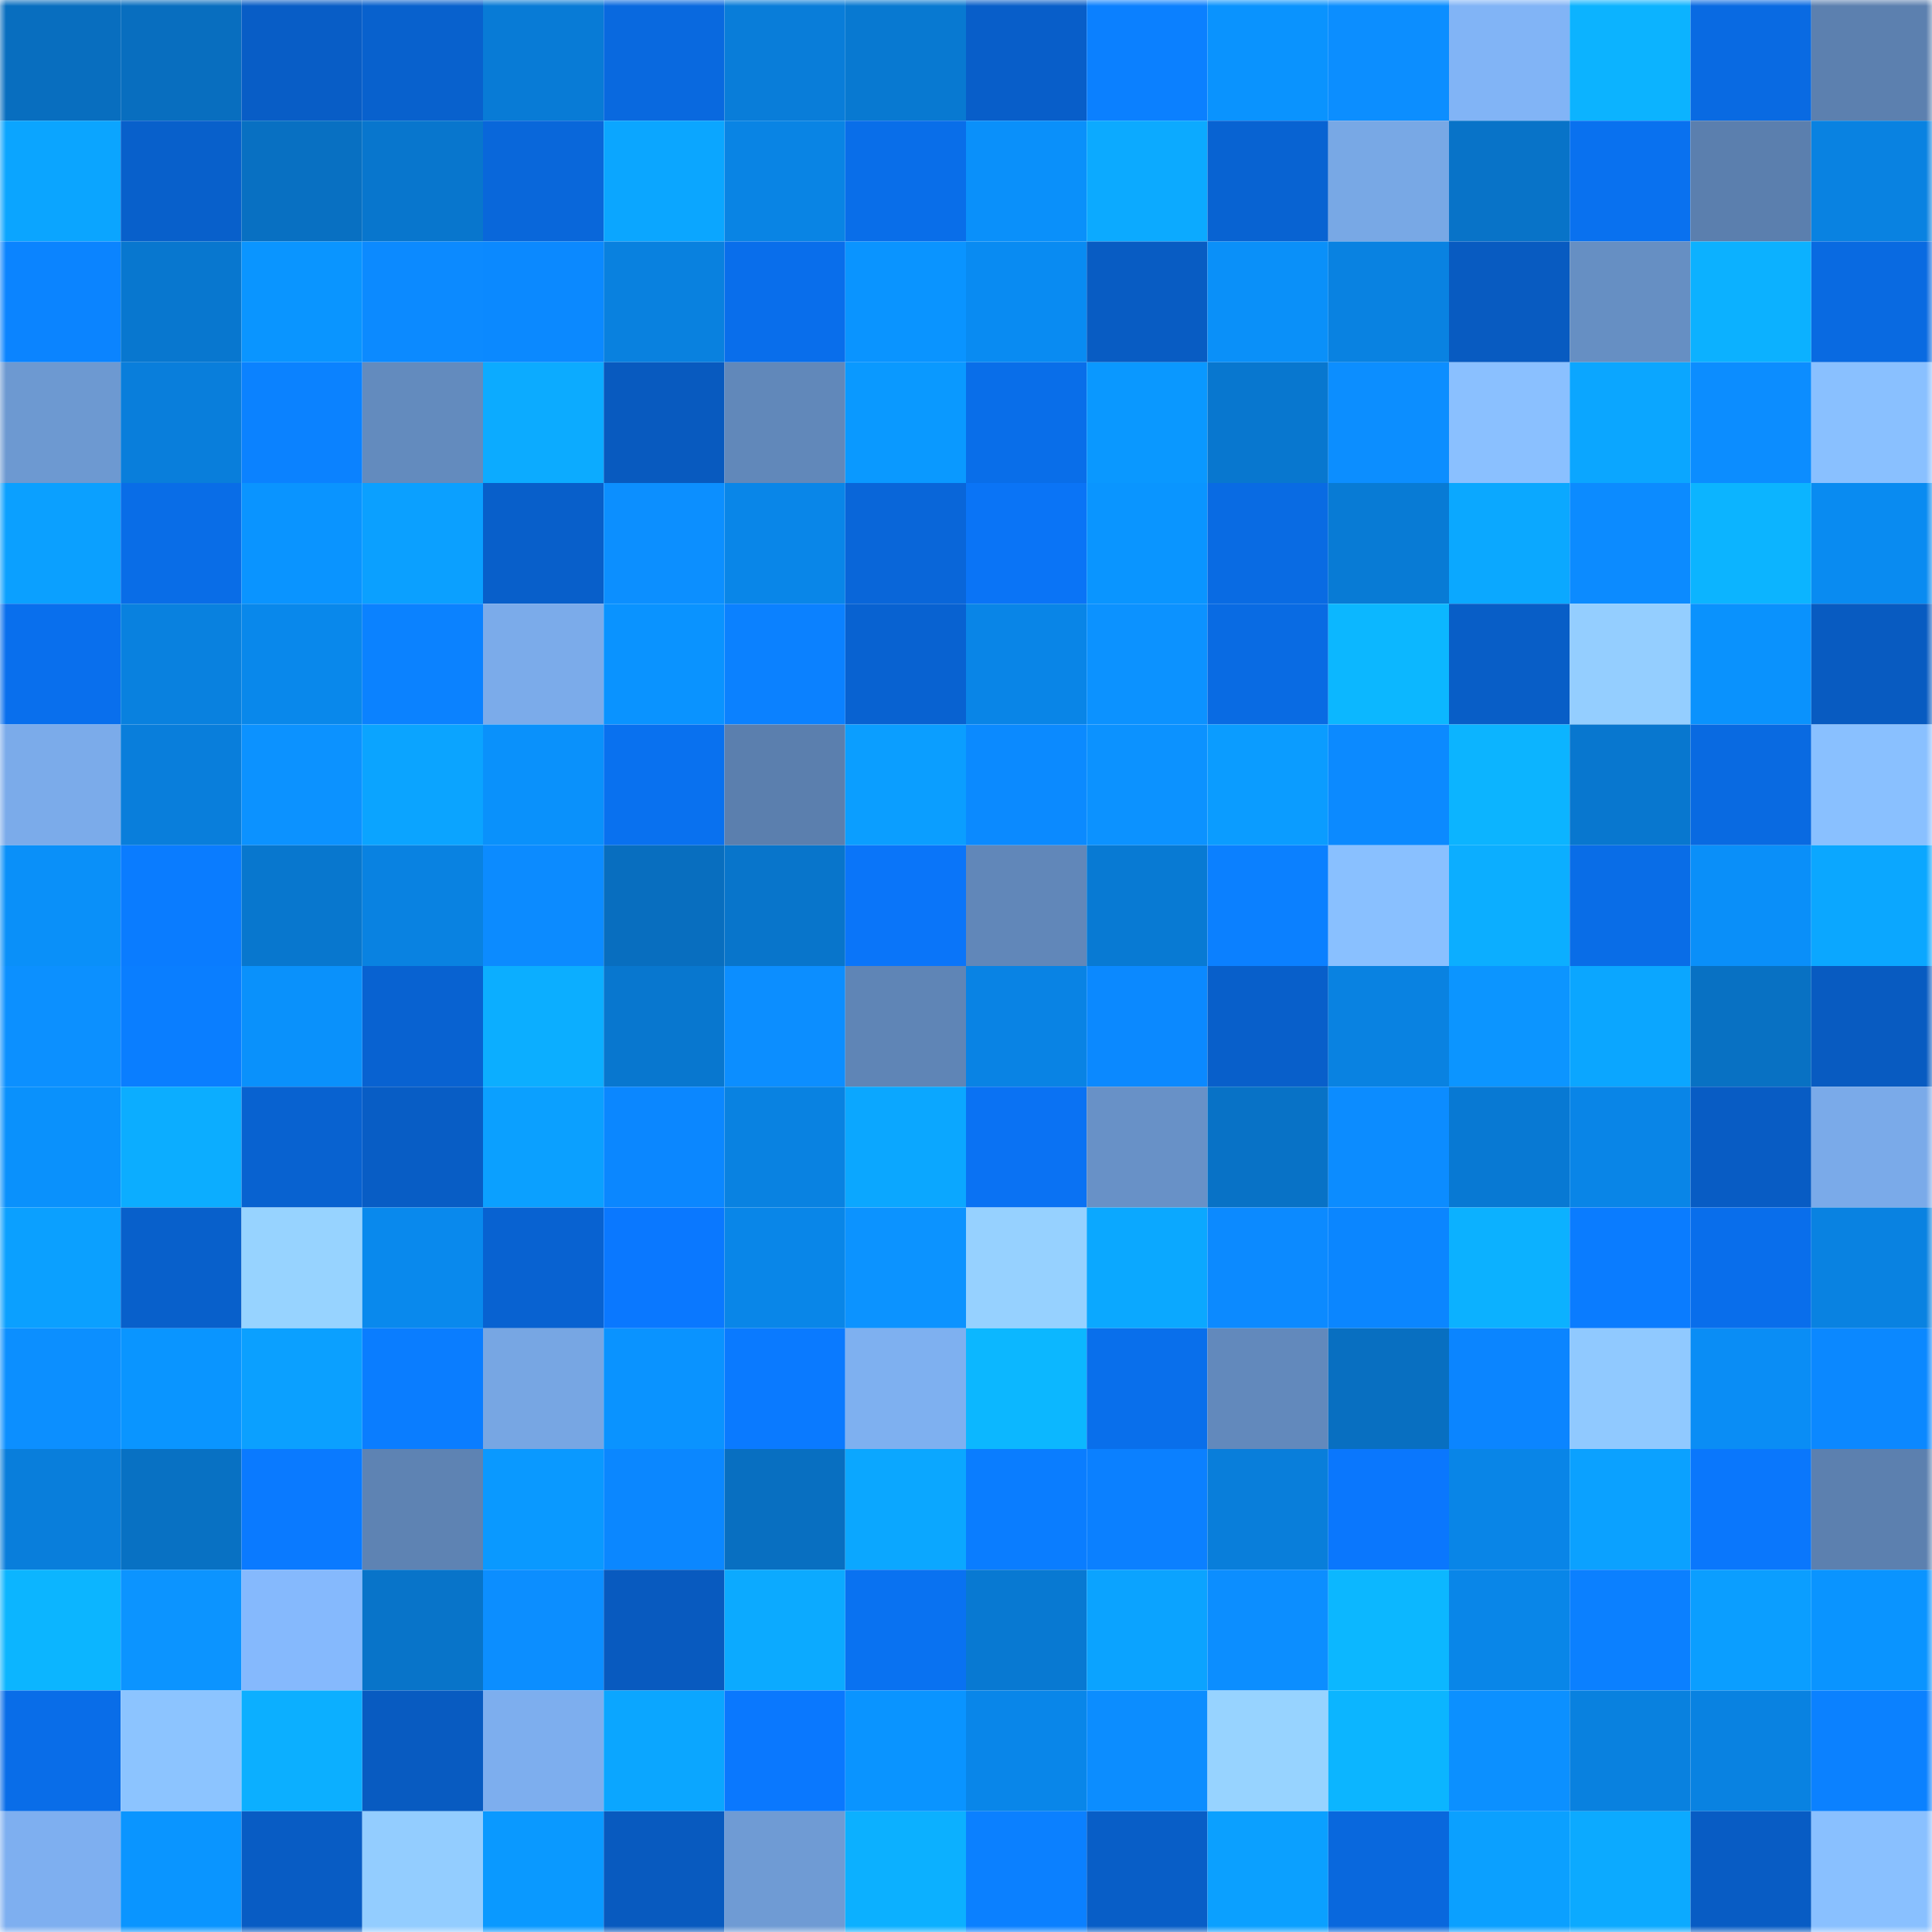 <svg viewBox="0 0 160 160" fill="none" role="img" xmlns="http://www.w3.org/2000/svg" width="240" height="240" name="ens%2Cisaacson.eth"><mask id="1791821818" mask-type="alpha" maskUnits="userSpaceOnUse" x="0" y="0" width="160" height="160"><rect width="160" height="160" fill="#FFFFFF"></rect></mask><g mask="url(#1791821818)"><rect x="0" y="0" width="10" height="10" fill="#086ebf"></rect><rect x="10" y="0" width="10" height="10" fill="#086ebf"></rect><rect x="20" y="0" width="10" height="10" fill="#085dc6"></rect><rect x="30" y="0" width="10" height="10" fill="#0861cd"></rect><rect x="40" y="0" width="10" height="10" fill="#087bd6"></rect><rect x="50" y="0" width="10" height="10" fill="#0969df"></rect><rect x="60" y="0" width="10" height="10" fill="#097dd9"></rect><rect x="70" y="0" width="10" height="10" fill="#0879d1"></rect><rect x="80" y="0" width="10" height="10" fill="#085ec9"></rect><rect x="90" y="0" width="10" height="10" fill="#0b80ff"></rect><rect x="100" y="0" width="10" height="10" fill="#0a93fe"></rect><rect x="110" y="0" width="10" height="10" fill="#0c8eff"></rect><rect x="120" y="0" width="10" height="10" fill="#81b4f6"></rect><rect x="130" y="0" width="10" height="10" fill="#0cb3ff"></rect><rect x="140" y="0" width="10" height="10" fill="#096ae2"></rect><rect x="150" y="0" width="10" height="10" fill="#5c80af"></rect><rect x="0" y="10" width="10" height="10" fill="#0ba5ff"></rect><rect x="10" y="10" width="10" height="10" fill="#0860cb"></rect><rect x="20" y="10" width="10" height="10" fill="#0870c2"></rect><rect x="30" y="10" width="10" height="10" fill="#0876cd"></rect><rect x="40" y="10" width="10" height="10" fill="#0967da"></rect><rect x="50" y="10" width="10" height="10" fill="#0ba6ff"></rect><rect x="60" y="10" width="10" height="10" fill="#0984e4"></rect><rect x="70" y="10" width="10" height="10" fill="#096ee9"></rect><rect x="80" y="10" width="10" height="10" fill="#0a90fa"></rect><rect x="90" y="10" width="10" height="10" fill="#0caaff"></rect><rect x="100" y="10" width="10" height="10" fill="#0863d2"></rect><rect x="110" y="10" width="10" height="10" fill="#78a8e5"></rect><rect x="120" y="10" width="10" height="10" fill="#0873c8"></rect><rect x="130" y="10" width="10" height="10" fill="#0971ef"></rect><rect x="140" y="10" width="10" height="10" fill="#5b7fae"></rect><rect x="150" y="10" width="10" height="10" fill="#0982e1"></rect><rect x="0" y="20" width="10" height="10" fill="#0b84ff"></rect><rect x="10" y="20" width="10" height="10" fill="#0877cf"></rect><rect x="20" y="20" width="10" height="10" fill="#0a95ff"></rect><rect x="30" y="20" width="10" height="10" fill="#0c8aff"></rect><rect x="40" y="20" width="10" height="10" fill="#0b89ff"></rect><rect x="50" y="20" width="10" height="10" fill="#0981df"></rect><rect x="60" y="20" width="10" height="10" fill="#096eeb"></rect><rect x="70" y="20" width="10" height="10" fill="#0a94ff"></rect><rect x="80" y="20" width="10" height="10" fill="#098bf2"></rect><rect x="90" y="20" width="10" height="10" fill="#085cc3"></rect><rect x="100" y="20" width="10" height="10" fill="#0a90f9"></rect><rect x="110" y="20" width="10" height="10" fill="#0982e1"></rect><rect x="120" y="20" width="10" height="10" fill="#085bc1"></rect><rect x="130" y="20" width="10" height="10" fill="#668fc3"></rect><rect x="140" y="20" width="10" height="10" fill="#0cb1ff"></rect><rect x="150" y="20" width="10" height="10" fill="#096ae1"></rect><rect x="0" y="30" width="10" height="10" fill="#6d99d1"></rect><rect x="10" y="30" width="10" height="10" fill="#097edb"></rect><rect x="20" y="30" width="10" height="10" fill="#0b82ff"></rect><rect x="30" y="30" width="10" height="10" fill="#638bbe"></rect><rect x="40" y="30" width="10" height="10" fill="#0cabff"></rect><rect x="50" y="30" width="10" height="10" fill="#085abf"></rect><rect x="60" y="30" width="10" height="10" fill="#6188ba"></rect><rect x="70" y="30" width="10" height="10" fill="#0a99ff"></rect><rect x="80" y="30" width="10" height="10" fill="#096ee9"></rect><rect x="90" y="30" width="10" height="10" fill="#0a98ff"></rect><rect x="100" y="30" width="10" height="10" fill="#0877cf"></rect><rect x="110" y="30" width="10" height="10" fill="#0c8eff"></rect><rect x="120" y="30" width="10" height="10" fill="#8ac0ff"></rect><rect x="130" y="30" width="10" height="10" fill="#0ba6ff"></rect><rect x="140" y="30" width="10" height="10" fill="#0c8dff"></rect><rect x="150" y="30" width="10" height="10" fill="#89c0ff"></rect><rect x="0" y="40" width="10" height="10" fill="#0ba0ff"></rect><rect x="10" y="40" width="10" height="10" fill="#096de7"></rect><rect x="20" y="40" width="10" height="10" fill="#0a94ff"></rect><rect x="30" y="40" width="10" height="10" fill="#0ba0ff"></rect><rect x="40" y="40" width="10" height="10" fill="#085fca"></rect><rect x="50" y="40" width="10" height="10" fill="#0c8fff"></rect><rect x="60" y="40" width="10" height="10" fill="#0986e8"></rect><rect x="70" y="40" width="10" height="10" fill="#0966d9"></rect><rect x="80" y="40" width="10" height="10" fill="#0a74f6"></rect><rect x="90" y="40" width="10" height="10" fill="#0a95ff"></rect><rect x="100" y="40" width="10" height="10" fill="#096be3"></rect><rect x="110" y="40" width="10" height="10" fill="#087bd5"></rect><rect x="120" y="40" width="10" height="10" fill="#0ba8ff"></rect><rect x="130" y="40" width="10" height="10" fill="#0c8bff"></rect><rect x="140" y="40" width="10" height="10" fill="#0cb4ff"></rect><rect x="150" y="40" width="10" height="10" fill="#098bf1"></rect><rect x="0" y="50" width="10" height="10" fill="#096fed"></rect><rect x="10" y="50" width="10" height="10" fill="#0981df"></rect><rect x="20" y="50" width="10" height="10" fill="#0988eb"></rect><rect x="30" y="50" width="10" height="10" fill="#0b82ff"></rect><rect x="40" y="50" width="10" height="10" fill="#7babea"></rect><rect x="50" y="50" width="10" height="10" fill="#0a93ff"></rect><rect x="60" y="50" width="10" height="10" fill="#0b81ff"></rect><rect x="70" y="50" width="10" height="10" fill="#0862d1"></rect><rect x="80" y="50" width="10" height="10" fill="#0985e7"></rect><rect x="90" y="50" width="10" height="10" fill="#0c92ff"></rect><rect x="100" y="50" width="10" height="10" fill="#096be3"></rect><rect x="110" y="50" width="10" height="10" fill="#0cb7ff"></rect><rect x="120" y="50" width="10" height="10" fill="#085ec7"></rect><rect x="130" y="50" width="10" height="10" fill="#94ceff"></rect><rect x="140" y="50" width="10" height="10" fill="#0a92fd"></rect><rect x="150" y="50" width="10" height="10" fill="#085bc1"></rect><rect x="0" y="60" width="10" height="10" fill="#7babea"></rect><rect x="10" y="60" width="10" height="10" fill="#097edb"></rect><rect x="20" y="60" width="10" height="10" fill="#0c92ff"></rect><rect x="30" y="60" width="10" height="10" fill="#0ba4ff"></rect><rect x="40" y="60" width="10" height="10" fill="#0a91fb"></rect><rect x="50" y="60" width="10" height="10" fill="#0971ef"></rect><rect x="60" y="60" width="10" height="10" fill="#5b7fae"></rect><rect x="70" y="60" width="10" height="10" fill="#0b9eff"></rect><rect x="80" y="60" width="10" height="10" fill="#0b8aff"></rect><rect x="90" y="60" width="10" height="10" fill="#0c92ff"></rect><rect x="100" y="60" width="10" height="10" fill="#0b9cff"></rect><rect x="110" y="60" width="10" height="10" fill="#0c8aff"></rect><rect x="120" y="60" width="10" height="10" fill="#0cb4ff"></rect><rect x="130" y="60" width="10" height="10" fill="#0877cf"></rect><rect x="140" y="60" width="10" height="10" fill="#096ae1"></rect><rect x="150" y="60" width="10" height="10" fill="#89c0ff"></rect><rect x="0" y="70" width="10" height="10" fill="#0a90f9"></rect><rect x="10" y="70" width="10" height="10" fill="#0a7cff"></rect><rect x="20" y="70" width="10" height="10" fill="#0877ce"></rect><rect x="30" y="70" width="10" height="10" fill="#0982e1"></rect><rect x="40" y="70" width="10" height="10" fill="#0c8bff"></rect><rect x="50" y="70" width="10" height="10" fill="#086ebf"></rect><rect x="60" y="70" width="10" height="10" fill="#0875cb"></rect><rect x="70" y="70" width="10" height="10" fill="#0a75f9"></rect><rect x="80" y="70" width="10" height="10" fill="#6187b9"></rect><rect x="90" y="70" width="10" height="10" fill="#087ad3"></rect><rect x="100" y="70" width="10" height="10" fill="#0b80ff"></rect><rect x="110" y="70" width="10" height="10" fill="#89c0ff"></rect><rect x="120" y="70" width="10" height="10" fill="#0caeff"></rect><rect x="130" y="70" width="10" height="10" fill="#096de7"></rect><rect x="140" y="70" width="10" height="10" fill="#0a8ff9"></rect><rect x="150" y="70" width="10" height="10" fill="#0ba7ff"></rect><rect x="0" y="80" width="10" height="10" fill="#0c90ff"></rect><rect x="10" y="80" width="10" height="10" fill="#0a7eff"></rect><rect x="20" y="80" width="10" height="10" fill="#0a91fb"></rect><rect x="30" y="80" width="10" height="10" fill="#0862d1"></rect><rect x="40" y="80" width="10" height="10" fill="#0caeff"></rect><rect x="50" y="80" width="10" height="10" fill="#0877cf"></rect><rect x="60" y="80" width="10" height="10" fill="#0c8eff"></rect><rect x="70" y="80" width="10" height="10" fill="#5f85b6"></rect><rect x="80" y="80" width="10" height="10" fill="#0983e4"></rect><rect x="90" y="80" width="10" height="10" fill="#0b89ff"></rect><rect x="100" y="80" width="10" height="10" fill="#085fca"></rect><rect x="110" y="80" width="10" height="10" fill="#0982e1"></rect><rect x="120" y="80" width="10" height="10" fill="#0c95ff"></rect><rect x="130" y="80" width="10" height="10" fill="#0ba6ff"></rect><rect x="140" y="80" width="10" height="10" fill="#0871c3"></rect><rect x="150" y="80" width="10" height="10" fill="#085bc1"></rect><rect x="0" y="90" width="10" height="10" fill="#0a91fc"></rect><rect x="10" y="90" width="10" height="10" fill="#0cadff"></rect><rect x="20" y="90" width="10" height="10" fill="#0862d0"></rect><rect x="30" y="90" width="10" height="10" fill="#085dc5"></rect><rect x="40" y="90" width="10" height="10" fill="#0ba0ff"></rect><rect x="50" y="90" width="10" height="10" fill="#0b87ff"></rect><rect x="60" y="90" width="10" height="10" fill="#0982e1"></rect><rect x="70" y="90" width="10" height="10" fill="#0ba7ff"></rect><rect x="80" y="90" width="10" height="10" fill="#0a72f3"></rect><rect x="90" y="90" width="10" height="10" fill="#6891c7"></rect><rect x="100" y="90" width="10" height="10" fill="#0872c6"></rect><rect x="110" y="90" width="10" height="10" fill="#0c8cff"></rect><rect x="120" y="90" width="10" height="10" fill="#0879d3"></rect><rect x="130" y="90" width="10" height="10" fill="#0985e7"></rect><rect x="140" y="90" width="10" height="10" fill="#085cc4"></rect><rect x="150" y="90" width="10" height="10" fill="#7aaae9"></rect><rect x="0" y="100" width="10" height="10" fill="#0ba0ff"></rect><rect x="10" y="100" width="10" height="10" fill="#0860cb"></rect><rect x="20" y="100" width="10" height="10" fill="#97d3ff"></rect><rect x="30" y="100" width="10" height="10" fill="#0989ed"></rect><rect x="40" y="100" width="10" height="10" fill="#0862d1"></rect><rect x="50" y="100" width="10" height="10" fill="#0a78ff"></rect><rect x="60" y="100" width="10" height="10" fill="#0986e8"></rect><rect x="70" y="100" width="10" height="10" fill="#0c93ff"></rect><rect x="80" y="100" width="10" height="10" fill="#96d1ff"></rect><rect x="90" y="100" width="10" height="10" fill="#0ba8ff"></rect><rect x="100" y="100" width="10" height="10" fill="#0c8aff"></rect><rect x="110" y="100" width="10" height="10" fill="#0b86ff"></rect><rect x="120" y="100" width="10" height="10" fill="#0cb1ff"></rect><rect x="130" y="100" width="10" height="10" fill="#0a7cff"></rect><rect x="140" y="100" width="10" height="10" fill="#096eeb"></rect><rect x="150" y="100" width="10" height="10" fill="#0982e1"></rect><rect x="0" y="110" width="10" height="10" fill="#0c8fff"></rect><rect x="10" y="110" width="10" height="10" fill="#0a95ff"></rect><rect x="20" y="110" width="10" height="10" fill="#0ba0ff"></rect><rect x="30" y="110" width="10" height="10" fill="#0a7dff"></rect><rect x="40" y="110" width="10" height="10" fill="#77a6e3"></rect><rect x="50" y="110" width="10" height="10" fill="#0a93ff"></rect><rect x="60" y="110" width="10" height="10" fill="#0a7aff"></rect><rect x="70" y="110" width="10" height="10" fill="#7eb0f0"></rect><rect x="80" y="110" width="10" height="10" fill="#0cb7ff"></rect><rect x="90" y="110" width="10" height="10" fill="#096feb"></rect><rect x="100" y="110" width="10" height="10" fill="#6289bc"></rect><rect x="110" y="110" width="10" height="10" fill="#086fc1"></rect><rect x="120" y="110" width="10" height="10" fill="#0b85ff"></rect><rect x="130" y="110" width="10" height="10" fill="#90c9ff"></rect><rect x="140" y="110" width="10" height="10" fill="#0a8df5"></rect><rect x="150" y="110" width="10" height="10" fill="#0b88ff"></rect><rect x="0" y="120" width="10" height="10" fill="#097edb"></rect><rect x="10" y="120" width="10" height="10" fill="#0871c3"></rect><rect x="20" y="120" width="10" height="10" fill="#0a7aff"></rect><rect x="30" y="120" width="10" height="10" fill="#5e83b3"></rect><rect x="40" y="120" width="10" height="10" fill="#0a99ff"></rect><rect x="50" y="120" width="10" height="10" fill="#0b87ff"></rect><rect x="60" y="120" width="10" height="10" fill="#086fc1"></rect><rect x="70" y="120" width="10" height="10" fill="#0ba7ff"></rect><rect x="80" y="120" width="10" height="10" fill="#0a7dff"></rect><rect x="90" y="120" width="10" height="10" fill="#0b80ff"></rect><rect x="100" y="120" width="10" height="10" fill="#097eda"></rect><rect x="110" y="120" width="10" height="10" fill="#0a77fd"></rect><rect x="120" y="120" width="10" height="10" fill="#0985e7"></rect><rect x="130" y="120" width="10" height="10" fill="#0ba1ff"></rect><rect x="140" y="120" width="10" height="10" fill="#0a77fc"></rect><rect x="150" y="120" width="10" height="10" fill="#5c80af"></rect><rect x="0" y="130" width="10" height="10" fill="#0cb5ff"></rect><rect x="10" y="130" width="10" height="10" fill="#0c94ff"></rect><rect x="20" y="130" width="10" height="10" fill="#85b9fd"></rect><rect x="30" y="130" width="10" height="10" fill="#0874c9"></rect><rect x="40" y="130" width="10" height="10" fill="#0c8eff"></rect><rect x="50" y="130" width="10" height="10" fill="#085abf"></rect><rect x="60" y="130" width="10" height="10" fill="#0caaff"></rect><rect x="70" y="130" width="10" height="10" fill="#0972f1"></rect><rect x="80" y="130" width="10" height="10" fill="#0879d2"></rect><rect x="90" y="130" width="10" height="10" fill="#0ba3ff"></rect><rect x="100" y="130" width="10" height="10" fill="#0c8eff"></rect><rect x="110" y="130" width="10" height="10" fill="#0cb7ff"></rect><rect x="120" y="130" width="10" height="10" fill="#0986e8"></rect><rect x="130" y="130" width="10" height="10" fill="#0b80ff"></rect><rect x="140" y="130" width="10" height="10" fill="#0b9eff"></rect><rect x="150" y="130" width="10" height="10" fill="#0a94ff"></rect><rect x="0" y="140" width="10" height="10" fill="#096de8"></rect><rect x="10" y="140" width="10" height="10" fill="#8cc4ff"></rect><rect x="20" y="140" width="10" height="10" fill="#0cafff"></rect><rect x="30" y="140" width="10" height="10" fill="#085bc1"></rect><rect x="40" y="140" width="10" height="10" fill="#7daeee"></rect><rect x="50" y="140" width="10" height="10" fill="#0ba6ff"></rect><rect x="60" y="140" width="10" height="10" fill="#0a78fe"></rect><rect x="70" y="140" width="10" height="10" fill="#0a94ff"></rect><rect x="80" y="140" width="10" height="10" fill="#0986e9"></rect><rect x="90" y="140" width="10" height="10" fill="#0c8dff"></rect><rect x="100" y="140" width="10" height="10" fill="#97d3ff"></rect><rect x="110" y="140" width="10" height="10" fill="#0cb5ff"></rect><rect x="120" y="140" width="10" height="10" fill="#0c90ff"></rect><rect x="130" y="140" width="10" height="10" fill="#0981df"></rect><rect x="140" y="140" width="10" height="10" fill="#0982e1"></rect><rect x="150" y="140" width="10" height="10" fill="#0b81ff"></rect><rect x="0" y="150" width="10" height="10" fill="#7eaff0"></rect><rect x="10" y="150" width="10" height="10" fill="#0a95ff"></rect><rect x="20" y="150" width="10" height="10" fill="#085cc4"></rect><rect x="30" y="150" width="10" height="10" fill="#93cdff"></rect><rect x="40" y="150" width="10" height="10" fill="#0a99ff"></rect><rect x="50" y="150" width="10" height="10" fill="#085abf"></rect><rect x="60" y="150" width="10" height="10" fill="#6f9bd4"></rect><rect x="70" y="150" width="10" height="10" fill="#0cb0ff"></rect><rect x="80" y="150" width="10" height="10" fill="#0b80ff"></rect><rect x="90" y="150" width="10" height="10" fill="#085ec7"></rect><rect x="100" y="150" width="10" height="10" fill="#0ba0ff"></rect><rect x="110" y="150" width="10" height="10" fill="#0968dd"></rect><rect x="120" y="150" width="10" height="10" fill="#0ba0ff"></rect><rect x="130" y="150" width="10" height="10" fill="#0caaff"></rect><rect x="140" y="150" width="10" height="10" fill="#085cc4"></rect><rect x="150" y="150" width="10" height="10" fill="#89c0ff"></rect></g></svg>